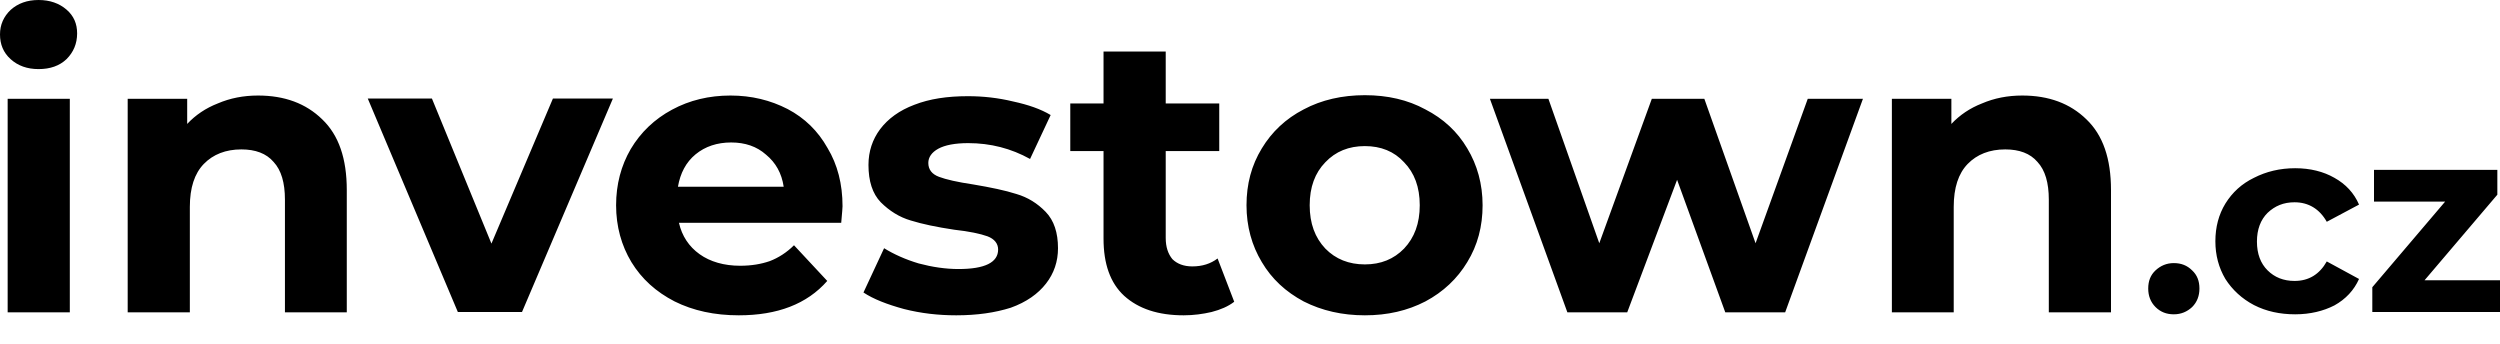 <svg width="80" height="11" viewBox="0 0 80 11" fill="none" xmlns="http://www.w3.org/2000/svg">
<path d="M0.245 3.162H2.234V9.995H0.245V3.162ZM1.234 2.211C0.872 2.211 0.575 2.105 0.34 1.893C0.106 1.682 0 1.417 0 1.1C0 0.793 0.117 0.529 0.34 0.317C0.575 0.106 0.872 0 1.234 0C1.596 0 1.894 0.106 2.128 0.307C2.362 0.508 2.468 0.762 2.468 1.068C2.468 1.396 2.351 1.671 2.128 1.893C1.905 2.105 1.607 2.211 1.234 2.211ZM8.256 3.057C9.108 3.057 9.789 3.31 10.31 3.818C10.842 4.326 11.097 5.077 11.097 6.082V9.995H9.118V6.388C9.118 5.849 9.001 5.447 8.756 5.183C8.522 4.908 8.171 4.781 7.724 4.781C7.224 4.781 6.82 4.939 6.522 5.246C6.224 5.553 6.075 6.008 6.075 6.621V9.995H4.086V3.162H5.99V3.966C6.256 3.681 6.586 3.459 6.969 3.31C7.363 3.141 7.788 3.057 8.256 3.057ZM19.609 3.162L16.704 9.984H14.651L11.768 3.152H13.821L15.726 7.795L17.694 3.152H19.609V3.162ZM26.961 6.6C26.961 6.621 26.95 6.801 26.919 7.129H21.726C21.822 7.552 22.046 7.89 22.386 8.133C22.726 8.377 23.173 8.504 23.684 8.504C24.046 8.504 24.354 8.451 24.631 8.356C24.908 8.25 25.174 8.081 25.408 7.848L26.472 8.99C25.823 9.73 24.876 10.09 23.641 10.09C22.865 10.09 22.184 9.942 21.588 9.646C20.992 9.339 20.535 8.927 20.205 8.387C19.886 7.858 19.715 7.245 19.715 6.568C19.715 5.902 19.875 5.299 20.183 4.77C20.503 4.231 20.95 3.808 21.503 3.511C22.067 3.205 22.695 3.057 23.375 3.057C24.046 3.057 24.652 3.205 25.206 3.49C25.748 3.776 26.174 4.188 26.482 4.738C26.801 5.267 26.961 5.891 26.961 6.6ZM23.397 4.559C22.95 4.559 22.567 4.685 22.258 4.939C21.95 5.193 21.769 5.542 21.694 5.976H25.078C25.014 5.542 24.822 5.204 24.514 4.95C24.216 4.685 23.844 4.559 23.397 4.559ZM30.6 10.09C30.025 10.09 29.472 10.027 28.929 9.889C28.387 9.741 27.951 9.572 27.631 9.36L28.291 7.943C28.599 8.133 28.972 8.303 29.398 8.43C29.834 8.546 30.259 8.609 30.674 8.609C31.515 8.609 31.94 8.398 31.94 7.985C31.94 7.795 31.823 7.647 31.6 7.562C31.366 7.478 31.015 7.404 30.536 7.351C29.972 7.266 29.515 7.171 29.142 7.055C28.78 6.949 28.461 6.748 28.185 6.473C27.919 6.198 27.791 5.796 27.791 5.278C27.791 4.844 27.919 4.463 28.163 4.135C28.419 3.797 28.78 3.533 29.259 3.353C29.749 3.162 30.312 3.078 30.972 3.078C31.462 3.078 31.94 3.131 32.419 3.247C32.909 3.353 33.302 3.49 33.621 3.681L32.962 5.087C32.355 4.749 31.696 4.58 30.983 4.58C30.557 4.58 30.238 4.643 30.025 4.759C29.812 4.876 29.706 5.034 29.706 5.214C29.706 5.426 29.823 5.574 30.047 5.658C30.27 5.743 30.642 5.828 31.142 5.902C31.706 5.997 32.164 6.092 32.526 6.208C32.887 6.314 33.196 6.505 33.462 6.78C33.728 7.055 33.856 7.446 33.856 7.943C33.856 8.366 33.728 8.747 33.472 9.075C33.217 9.403 32.845 9.667 32.345 9.847C31.845 10.005 31.27 10.09 30.6 10.09ZM39.495 9.656C39.303 9.805 39.058 9.91 38.771 9.984C38.495 10.048 38.197 10.09 37.877 10.09C37.058 10.09 36.43 9.879 35.973 9.466C35.526 9.054 35.313 8.44 35.313 7.636V4.834H34.249V3.31H35.313V1.65H37.303V3.31H39.016V4.834H37.303V7.615C37.303 7.901 37.377 8.123 37.516 8.292C37.665 8.44 37.877 8.525 38.154 8.525C38.473 8.525 38.739 8.44 38.963 8.271L39.495 9.656ZM43.676 10.09C42.953 10.09 42.303 9.942 41.718 9.646C41.144 9.339 40.697 8.927 40.378 8.387C40.059 7.858 39.888 7.245 39.888 6.568C39.888 5.891 40.048 5.288 40.378 4.749C40.697 4.22 41.144 3.797 41.718 3.501C42.293 3.194 42.953 3.046 43.676 3.046C44.4 3.046 45.048 3.194 45.612 3.501C46.187 3.797 46.634 4.209 46.953 4.749C47.272 5.278 47.443 5.891 47.443 6.568C47.443 7.245 47.283 7.848 46.953 8.387C46.634 8.916 46.187 9.339 45.612 9.646C45.038 9.942 44.4 10.09 43.676 10.09ZM43.676 8.461C44.187 8.461 44.602 8.292 44.931 7.954C45.261 7.605 45.432 7.15 45.432 6.568C45.432 5.986 45.261 5.532 44.931 5.193C44.612 4.844 44.187 4.675 43.676 4.675C43.165 4.675 42.74 4.844 42.41 5.193C42.08 5.532 41.91 5.986 41.91 6.568C41.91 7.15 42.08 7.605 42.41 7.954C42.74 8.292 43.165 8.461 43.676 8.461ZM59.614 3.162L57.125 9.995H55.209L53.667 5.754L52.071 9.995H50.156L47.677 3.162H49.549L51.177 7.784L52.858 3.162H54.539L56.178 7.784L57.848 3.162H59.614ZM64.711 3.057C65.562 3.057 66.243 3.31 66.764 3.818C67.296 4.326 67.552 5.077 67.552 6.082V9.995H65.562V6.388C65.562 5.849 65.445 5.447 65.2 5.183C64.966 4.908 64.615 4.781 64.168 4.781C63.668 4.781 63.264 4.939 62.966 5.246C62.668 5.553 62.519 6.008 62.519 6.621V9.995H60.54V3.162H62.444V3.966C62.711 3.681 63.04 3.459 63.423 3.31C63.817 3.141 64.243 3.057 64.711 3.057ZM69.562 10.058C69.328 10.058 69.137 9.984 68.977 9.826C68.818 9.667 68.743 9.466 68.743 9.233C68.743 8.99 68.818 8.8 68.977 8.652C69.137 8.504 69.328 8.419 69.562 8.419C69.796 8.419 69.988 8.493 70.148 8.652C70.307 8.8 70.382 8.99 70.382 9.233C70.382 9.466 70.307 9.667 70.148 9.826C69.988 9.974 69.796 10.058 69.562 10.058ZM73.446 10.058C72.957 10.058 72.52 9.963 72.127 9.762C71.744 9.561 71.435 9.276 71.212 8.927C70.999 8.567 70.892 8.165 70.892 7.721C70.892 7.266 70.999 6.864 71.212 6.515C71.435 6.156 71.733 5.881 72.127 5.69C72.52 5.489 72.957 5.383 73.446 5.383C73.925 5.383 74.35 5.489 74.701 5.69C75.063 5.891 75.329 6.177 75.489 6.547L74.457 7.097C74.223 6.684 73.871 6.473 73.425 6.473C73.073 6.473 72.797 6.589 72.563 6.811C72.339 7.033 72.222 7.34 72.222 7.731C72.222 8.123 72.339 8.43 72.563 8.652C72.786 8.874 73.073 8.99 73.425 8.99C73.882 8.99 74.223 8.779 74.457 8.366L75.489 8.927C75.329 9.286 75.063 9.572 74.701 9.773C74.35 9.953 73.925 10.058 73.446 10.058ZM80 8.969V9.984H75.914V9.191L78.244 6.452H75.968V5.436H79.915V6.23L77.585 8.969H80Z" fill="black"/>
</svg>
